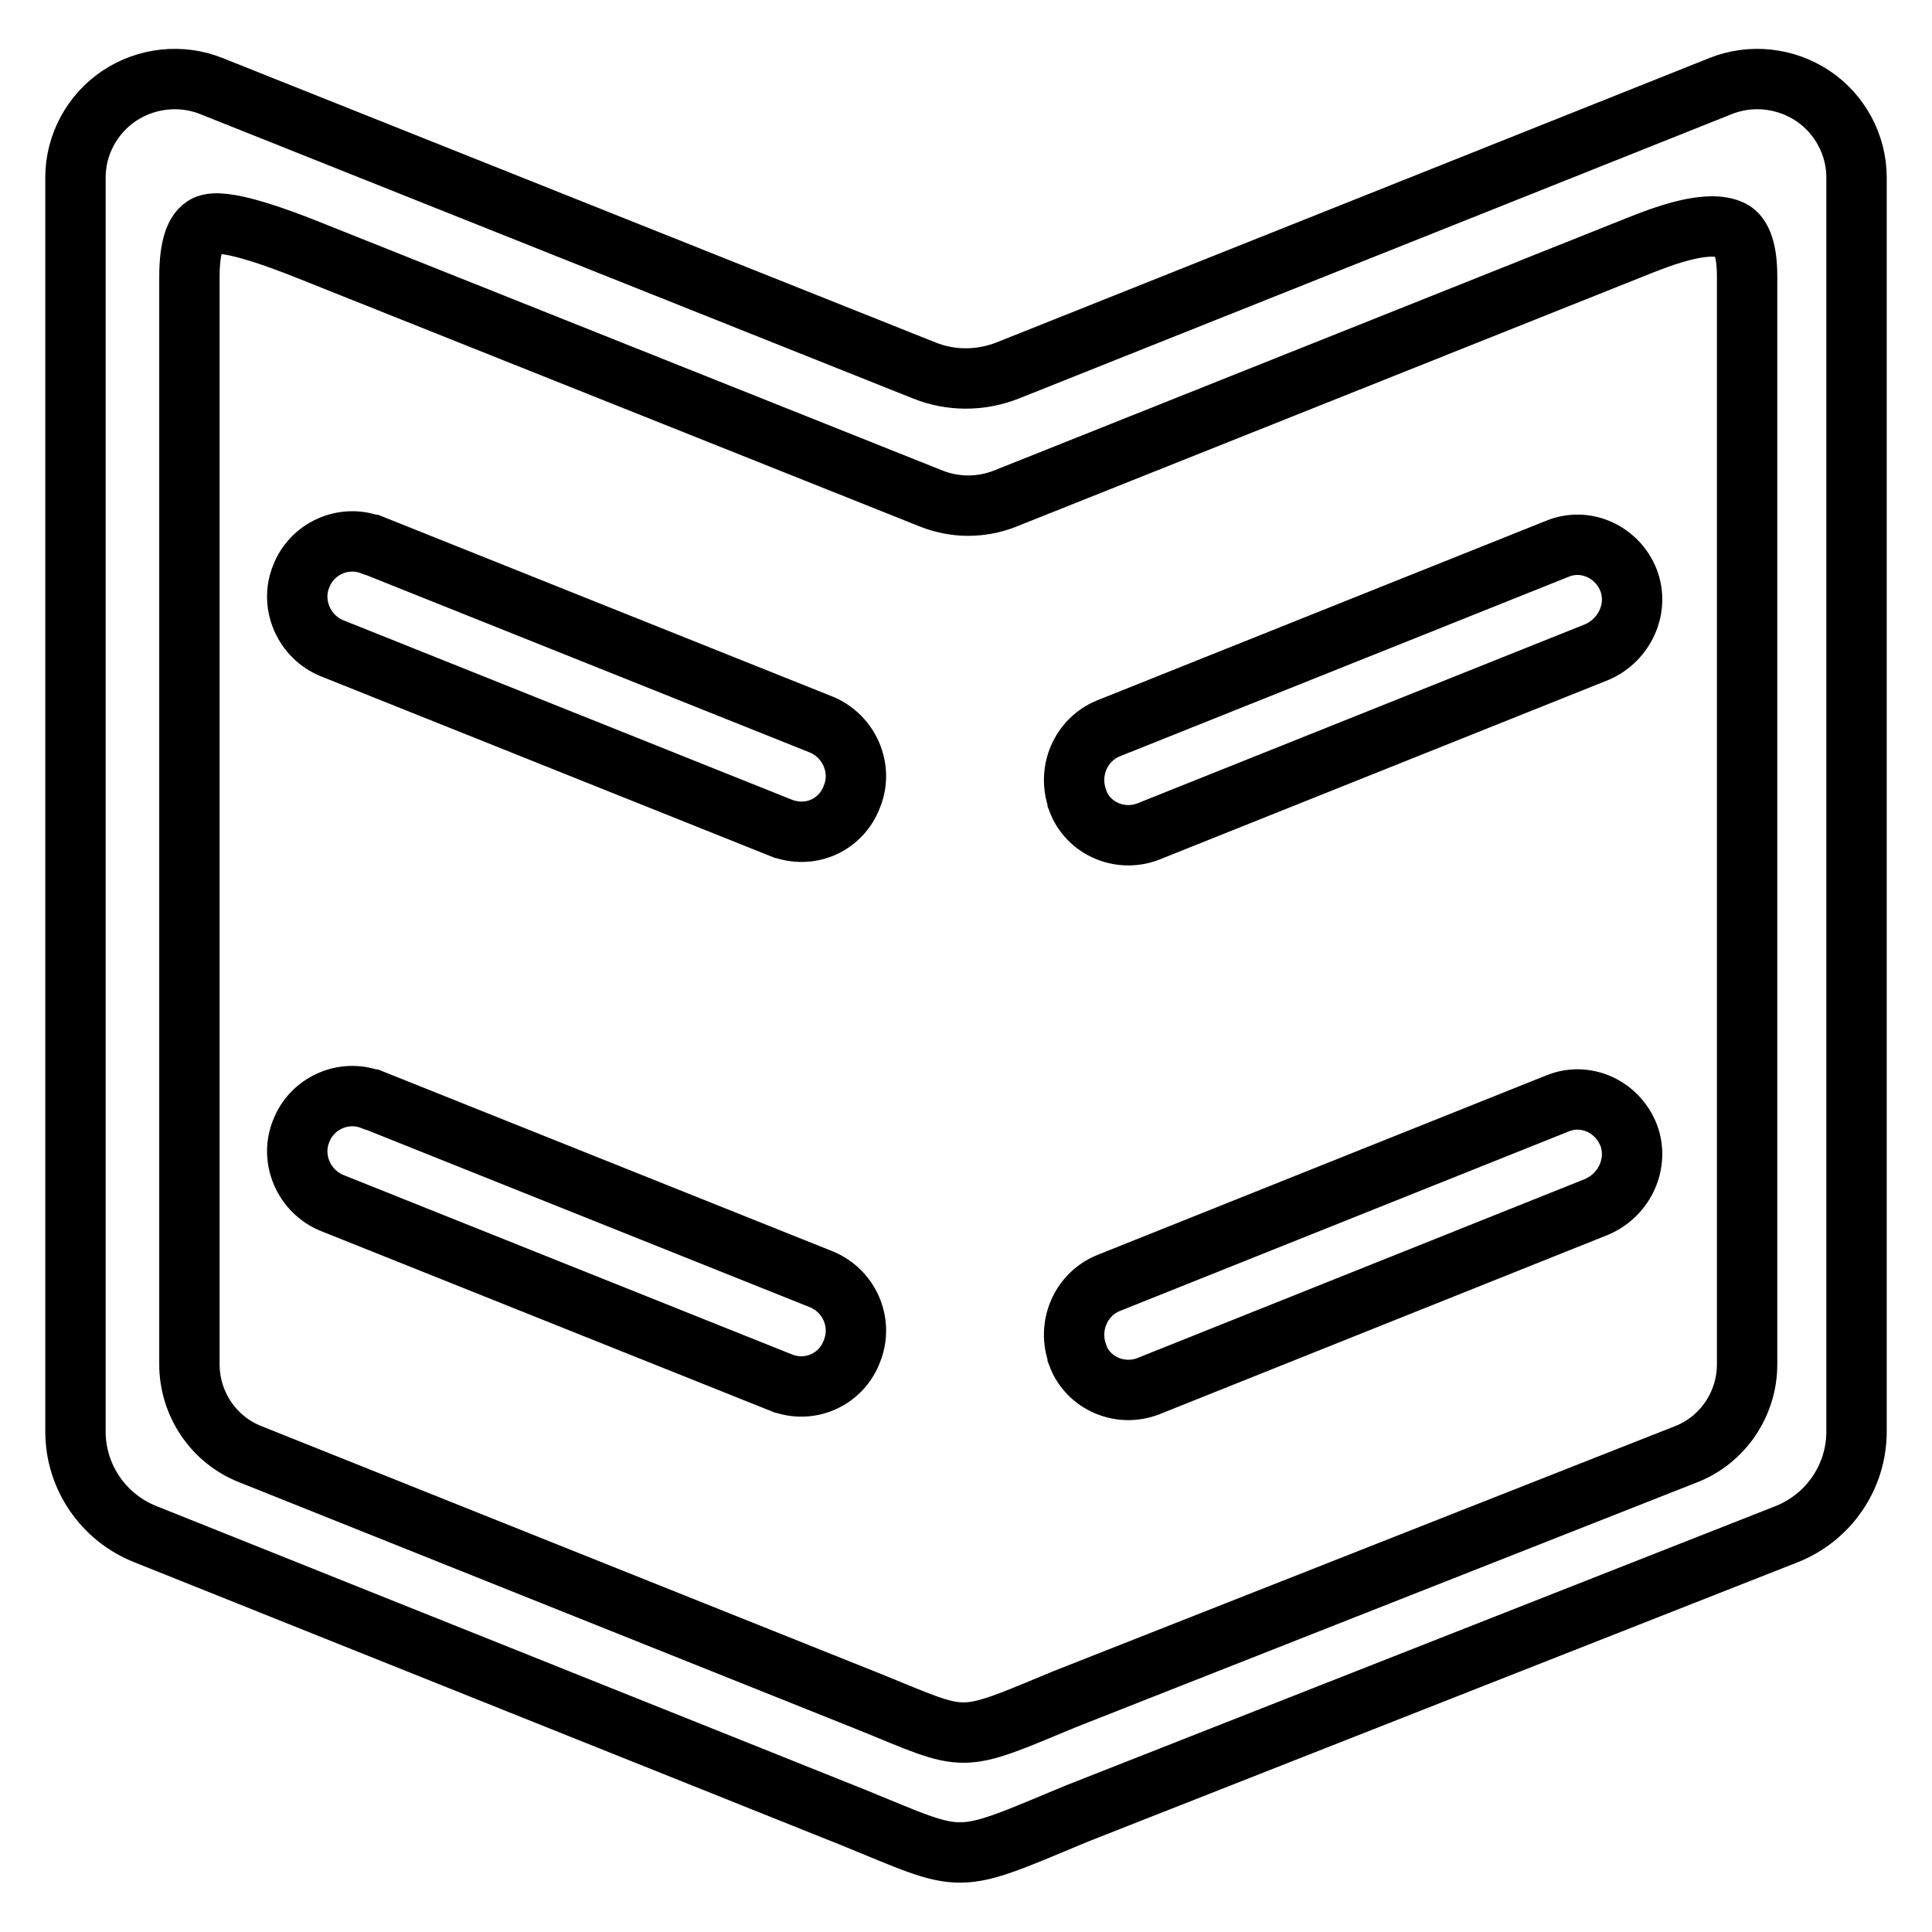 <?xml version="1.0" encoding="utf-8"?>
<!-- Svg Vector Icons : http://www.onlinewebfonts.com/icon -->
<!DOCTYPE svg PUBLIC "-//W3C//DTD SVG 1.1//EN" "http://www.w3.org/Graphics/SVG/1.1/DTD/svg11.dtd">
<svg version="1.1" xmlns="http://www.w3.org/2000/svg" xmlns:xlink="http://www.w3.org/1999/xlink" x="0px" y="0px" viewBox="0 0 256 256" enable-background="new 0 0 256 256" xml:space="preserve">
<g> <path stroke-width="8" fill-opacity="0" stroke="#000000"  d="M236.7,203.3l-94,37c-16.6,6.9-14.5,6.7-29.7,0.5l-93.7-37.5c-5.6-2.2-9.3-7.6-9.3-13.6V23.5 c0-4.3,2.2-8.4,5.8-10.8c3.6-2.4,8.2-2.9,12.2-1.3l94.5,37.7c3.5,1.4,7.4,1.4,11,0L228,11.4c4-1.6,8.6-1.1,12.2,1.3 c3.6,2.4,5.8,6.5,5.8,10.8v166.2C246,195.7,242.3,201.1,236.7,203.3z M231.5,36.6c0-3.8-0.9-5.7-2.3-6.2c-3.5-1.4-9.9,1.3-13.4,2.7 l-82.7,33c-3.1,1.2-6.5,1.2-9.6,0l-82.7-33c-3.5-1.4-10.4-4-13-3.4c-2,0.4-2.7,3.2-2.7,7v144.1c0,5.2,3.2,10,8.1,11.9l82,32.8 c13.3,5.4,11.5,5.6,26-0.4l82.2-32.4c4.9-1.9,8.1-6.7,8.1-11.9V36.6L231.5,36.6z M211.6,159.9l-59.5,23.8c-3.7,1.4-7.9-0.4-9.3-4.1 c0,0,0,0,0-0.1c-1.4-3.8,0.4-8,4.1-9.5l59.5-23.8c3.7-1.5,7.9,0.4,9.4,4.2C217.2,154.1,215.3,158.3,211.6,159.9z M211.6,86.4 l-59.5,23.8c-3.7,1.4-7.9-0.4-9.3-4.1c0,0,0-0.1,0-0.1c-1.4-3.8,0.4-8,4.1-9.5l59.5-23.8c3.7-1.5,7.9,0.4,9.4,4.2 C217.2,80.6,215.3,84.8,211.6,86.4z M103.5,183.2L44,159.4c-3.7-1.5-5.6-5.8-4.1-9.5c1.4-3.7,5.6-5.6,9.3-4.2c0,0,0,0,0.1,0 l59.5,23.8c3.7,1.5,5.6,5.7,4.1,9.5C111.5,182.8,107.3,184.7,103.5,183.2C103.6,183.2,103.6,183.2,103.5,183.2z M103.5,109.7 L44,85.9c-3.7-1.5-5.6-5.8-4.1-9.5c1.4-3.7,5.6-5.6,9.3-4.2c0,0,0,0,0.1,0L108.8,96c3.7,1.5,5.6,5.8,4.1,9.5 C111.5,109.3,107.4,111.2,103.5,109.7C103.6,109.7,103.6,109.7,103.5,109.7L103.5,109.7z"/></g>
</svg>